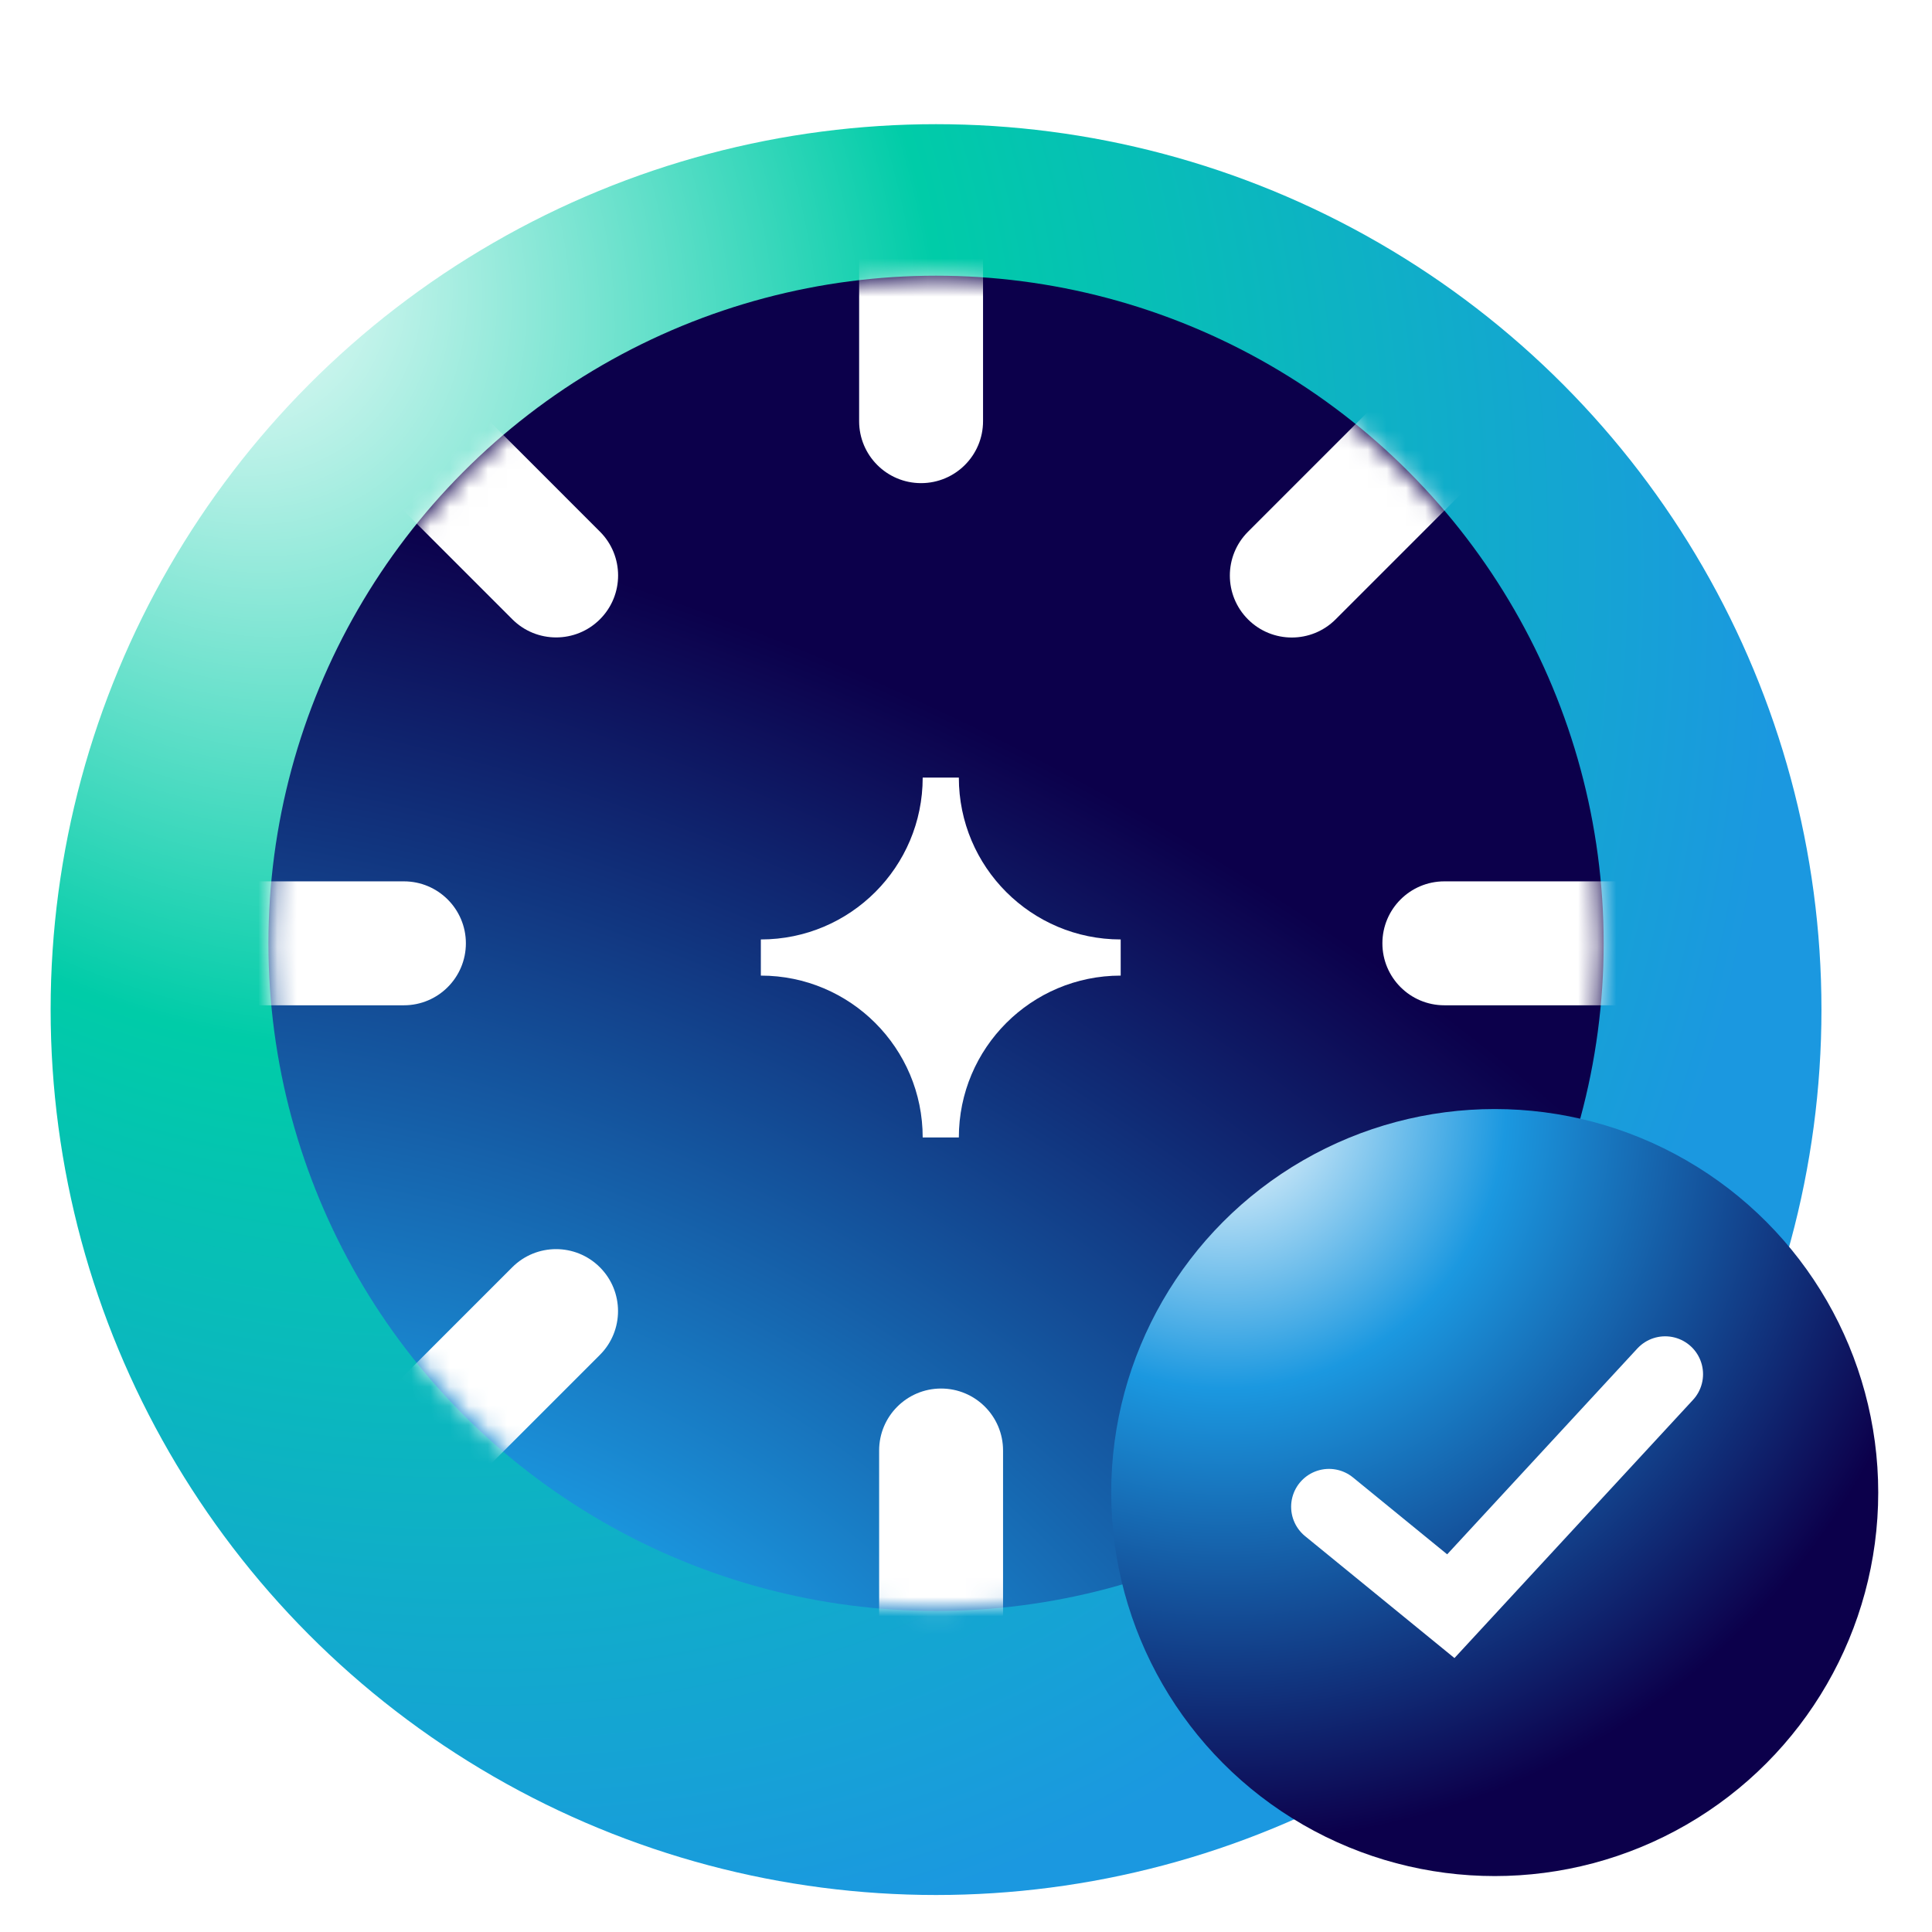 <svg width="101" height="101" viewBox="0 0 101 101" fill="none" xmlns="http://www.w3.org/2000/svg">
<g filter="url(#filter0_i_1181_16917)">
<circle cx="48.934" cy="49.314" r="46.287" fill="url(#paint0_radial_1181_16917)"/>
</g>
<circle cx="48.934" cy="49.314" r="34.901" fill="url(#paint1_radial_1181_16917)"/>
<mask id="mask0_1181_16917" style="mask-type:alpha" maskUnits="userSpaceOnUse" x="14" y="14" width="70" height="71">
<circle cx="48.933" cy="49.314" r="34.781" fill="url(#paint2_radial_1181_16917)"/>
</mask>
<g mask="url(#mask0_1181_16917)">
<path d="M11.537 46.075H21.115C22.904 46.075 24.355 47.525 24.355 49.314C24.355 51.103 22.904 52.554 21.115 52.554H11.537V46.075Z" fill="white"/>
<path d="M20.012 25.602L24.593 21.021L31.364 27.793C32.629 29.058 32.629 31.109 31.364 32.374C30.099 33.639 28.048 33.639 26.783 32.374L20.012 25.602Z" fill="white"/>
<path d="M65.242 32.379C63.977 31.114 63.977 29.063 65.242 27.798L72.013 21.026L76.594 25.607L69.822 32.379C68.557 33.644 66.507 33.644 65.242 32.379Z" fill="white"/>
<path d="M72.268 49.314C72.268 47.525 73.718 46.075 75.507 46.075H85.085V52.554H75.507C73.718 52.554 72.268 51.103 72.268 49.314Z" fill="white"/>
<path d="M65.238 70.836C63.973 69.571 63.973 67.52 65.238 66.255C66.503 64.99 68.553 64.99 69.818 66.255L76.59 73.027L72.009 77.608L65.238 70.836Z" fill="white"/>
<path d="M45.959 75.828C45.959 74.039 47.409 72.589 49.198 72.589C50.987 72.589 52.437 74.039 52.437 75.828V85.405H45.959V75.828Z" fill="white"/>
<path d="M20.008 73.022L26.779 66.25C28.044 64.985 30.095 64.985 31.36 66.25C32.625 67.515 32.625 69.566 31.36 70.831L24.589 77.603L20.008 73.022Z" fill="white"/>
<path d="M51.391 22.018C51.391 23.807 49.94 25.257 48.151 25.257C46.363 25.257 44.913 23.807 44.913 22.018L44.913 12.442L51.391 12.442L51.391 22.018Z" fill="white"/>
<path d="M58.587 51.002V49.112C53.917 49.112 50.126 45.325 50.126 40.651H48.236C48.236 45.322 44.45 49.112 39.775 49.112V51.002C44.446 51.002 48.236 54.788 48.236 59.463H50.126C50.126 54.792 53.913 51.002 58.587 51.002Z" fill="white"/>
</g>
<circle cx="78.14" cy="78.027" r="20.049" transform="rotate(180 78.14 78.027)" fill="url(#paint3_radial_1181_16917)"/>
<path d="M69.477 78.77L75.845 83.968L87.051 71.839" stroke="white" stroke-width="3.96" stroke-linecap="round"/>
<defs>
<filter id="filter0_i_1181_16917" x="2.646" y="3.027" width="92.574" height="94.554" filterUnits="userSpaceOnUse" color-interpolation-filters="sRGB">
<feFlood flood-opacity="0" result="BackgroundImageFix"/>
<feBlend mode="normal" in="SourceGraphic" in2="BackgroundImageFix" result="shape"/>
<feColorMatrix in="SourceAlpha" type="matrix" values="0 0 0 0 0 0 0 0 0 0 0 0 0 0 0 0 0 0 127 0" result="hardAlpha"/>
<feOffset dy="3.465"/>
<feGaussianBlur stdDeviation="0.99"/>
<feComposite in2="hardAlpha" operator="arithmetic" k2="-1" k3="1"/>
<feColorMatrix type="matrix" values="0 0 0 0 1 0 0 0 0 1 0 0 0 0 1 0 0 0 0.35 0"/>
<feBlend mode="normal" in2="shape" result="effect1_innerShadow_1181_16917"/>
</filter>
<radialGradient id="paint0_radial_1181_16917" cx="0" cy="0" r="1" gradientUnits="userSpaceOnUse" gradientTransform="translate(10.767 8.711) rotate(56.004) scale(98.274 77.043)">
<stop stop-color="white"/>
<stop offset="0.46" stop-color="#00CCA8"/>
<stop offset="0.97" stop-color="#1B98E0"/>
</radialGradient>
<radialGradient id="paint1_radial_1181_16917" cx="0" cy="0" r="1" gradientUnits="userSpaceOnUse" gradientTransform="translate(25.268 94.735) rotate(-62.356) scale(92.201 142.15)">
<stop stop-color="white"/>
<stop offset="0.17" stop-color="#1B98E0"/>
<stop offset="0.674" stop-color="#0C004B"/>
</radialGradient>
<radialGradient id="paint2_radial_1181_16917" cx="0" cy="0" r="1" gradientUnits="userSpaceOnUse" gradientTransform="translate(25.349 94.579) rotate(-62.356) scale(91.883 141.66)">
<stop stop-color="white"/>
<stop offset="0.17" stop-color="#1B98E0"/>
<stop offset="0.674" stop-color="#0C004B"/>
</radialGradient>
<radialGradient id="paint3_radial_1181_16917" cx="0" cy="0" r="1" gradientUnits="userSpaceOnUse" gradientTransform="translate(92.509 98.076) rotate(42.12) scale(75.234 75.16)">
<stop stop-color="white"/>
<stop offset="0.196" stop-color="#1B98E0"/>
<stop offset="0.513" stop-color="#0C004B"/>
</radialGradient>
</defs>
</svg>
